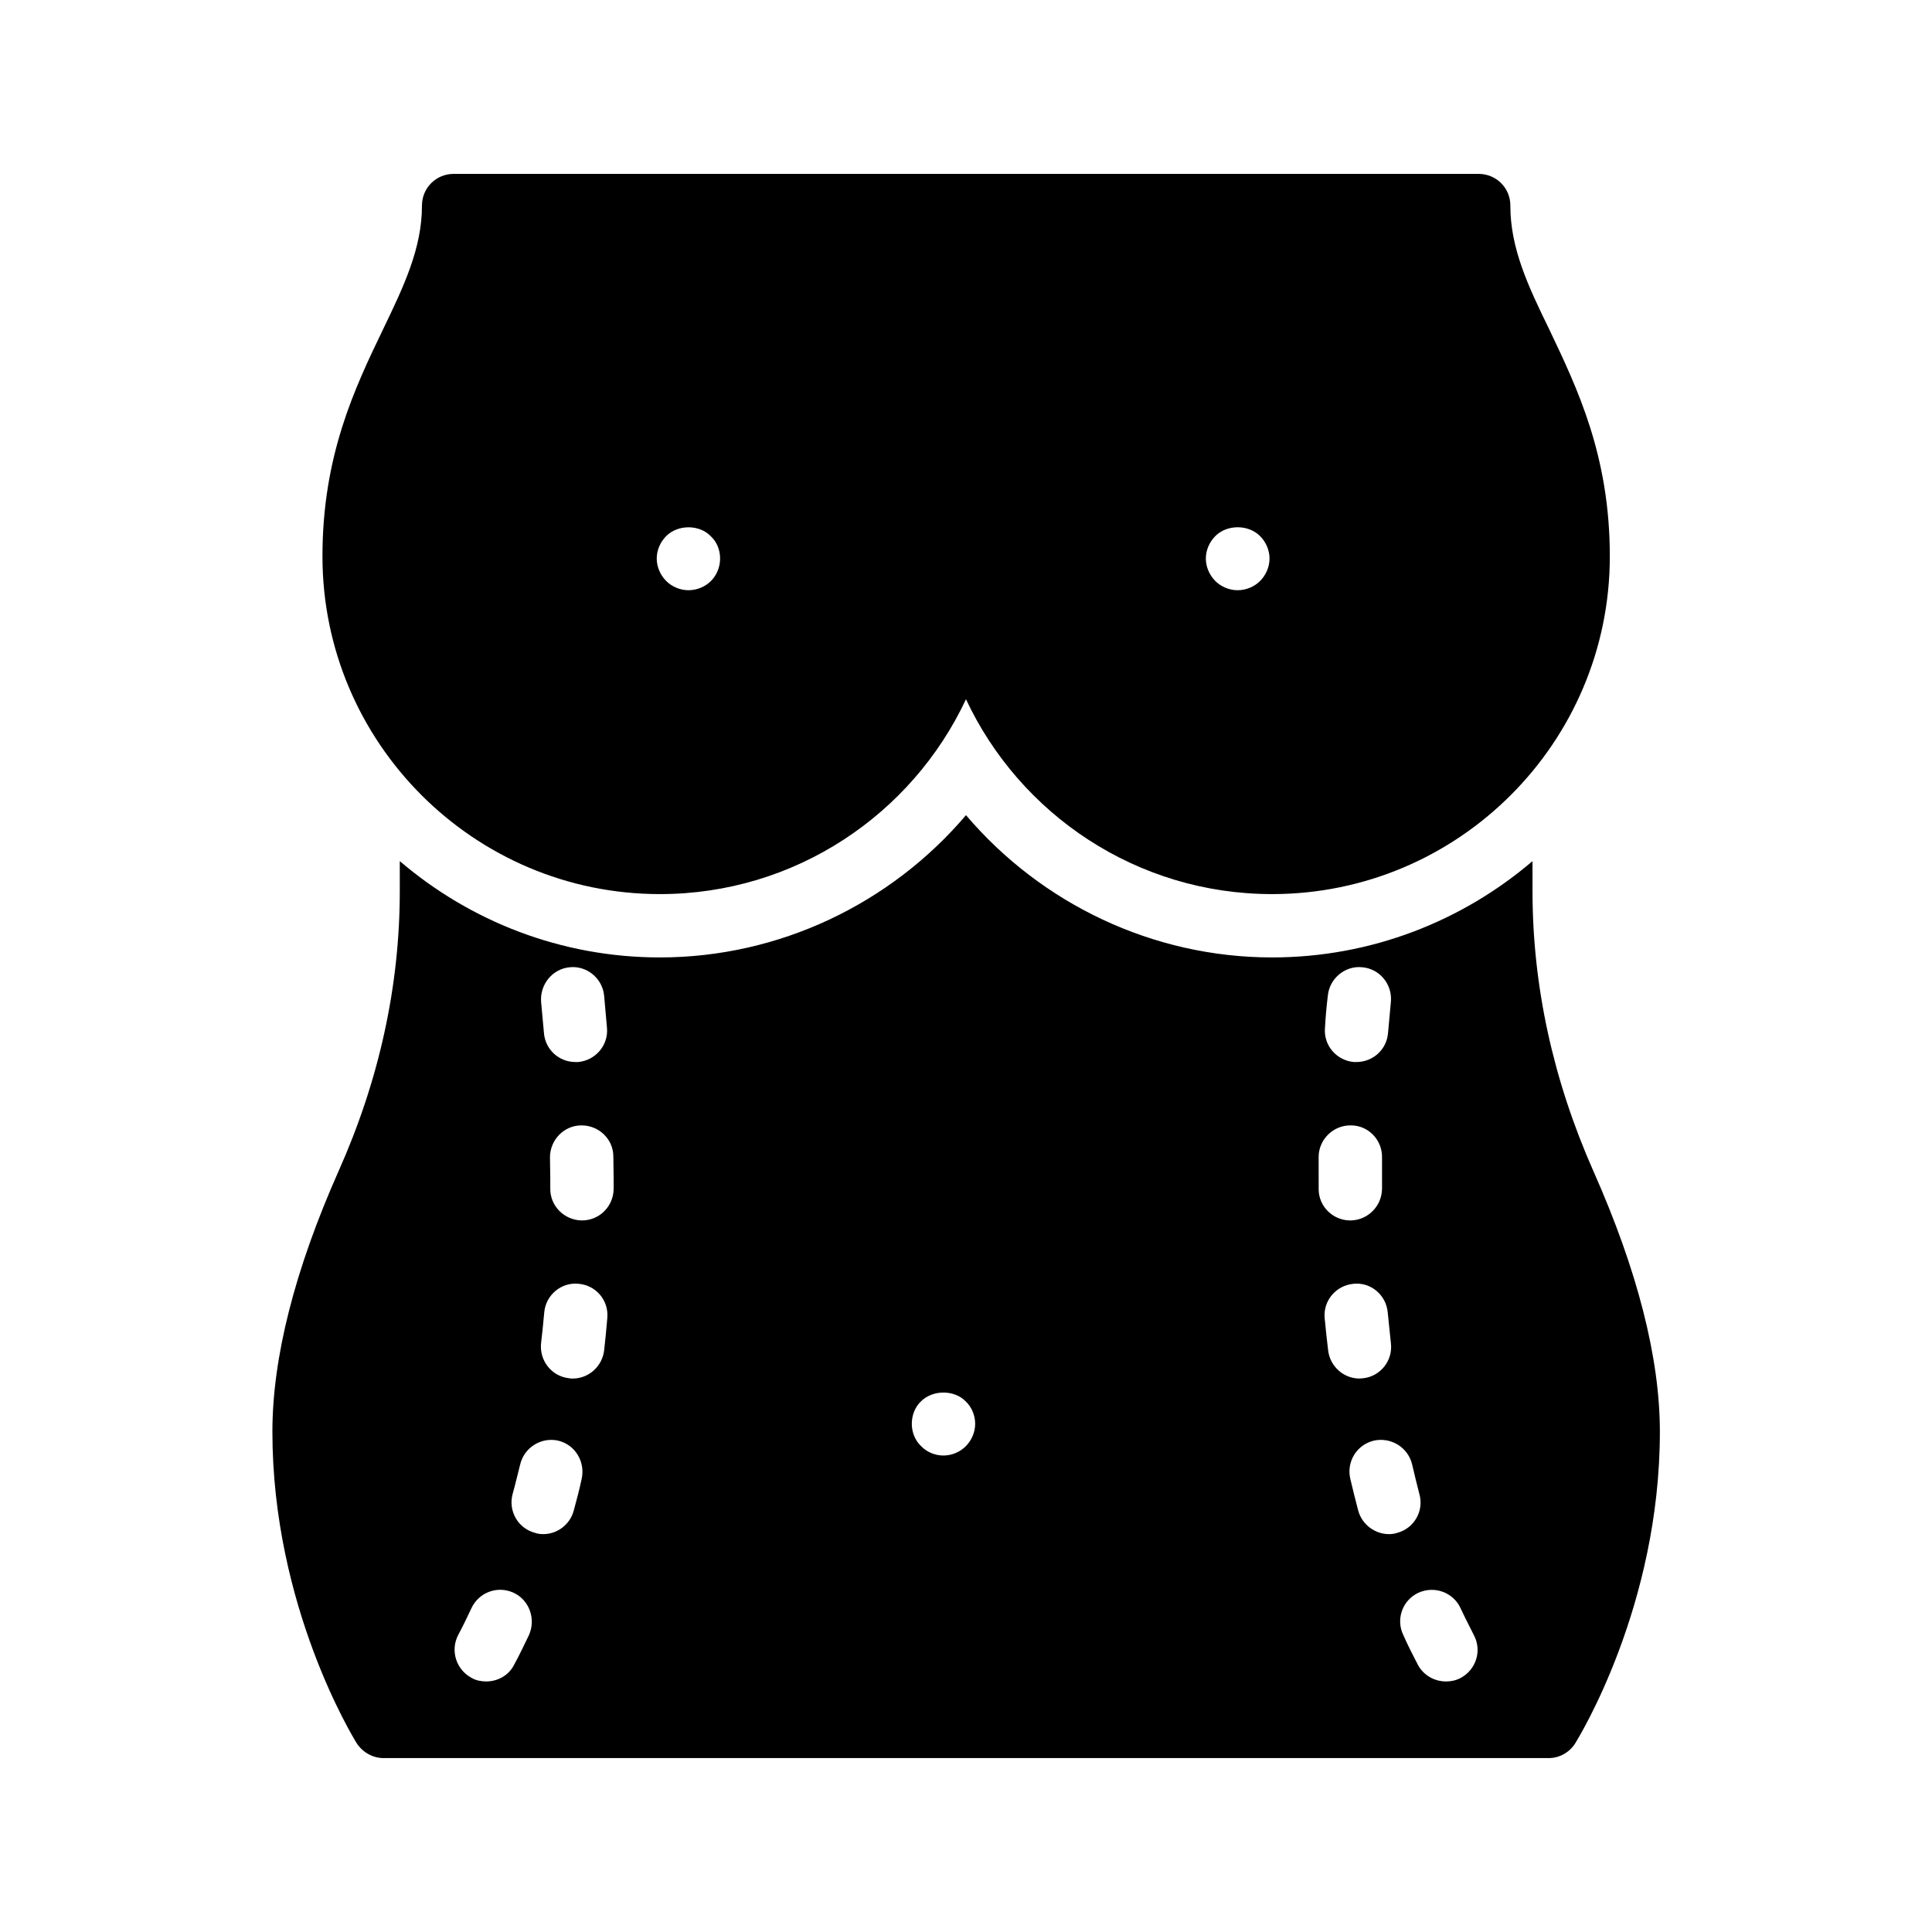 <?xml version="1.0" encoding="UTF-8"?>
<!-- Uploaded to: SVG Repo, www.svgrepo.com, Generator: SVG Repo Mixer Tools -->
<svg fill="#000000" width="800px" height="800px" version="1.1" viewBox="144 144 512 512" xmlns="http://www.w3.org/2000/svg">
 <g>
  <path d="m544.26 198.48c0-4.703-3.777-8.398-8.398-8.398h-271.64c-4.617 0-8.398 3.695-8.398 8.398 0 11.336-4.785 21.328-10.328 32.832-7.559 15.703-16.039 33.504-16.039 60.121 0 49.375 40.137 89.512 89.426 89.512 35.855 0 66.84-21.16 81.113-51.641 14.273 30.48 45.258 51.641 81.113 51.641 49.375 0 89.512-40.137 89.512-89.512 0-26.617-8.566-44.418-16.039-60.121-5.625-11.508-10.324-21.5-10.324-32.832zm-211.86 99.5c-1.512 1.512-3.695 2.434-5.961 2.434-2.184 0-4.367-0.922-5.879-2.434-1.594-1.594-2.519-3.777-2.519-5.961s0.922-4.367 2.519-5.961c3.106-3.106 8.816-3.106 11.84 0.082 1.594 1.512 2.434 3.609 2.434 5.879 0.004 2.266-0.922 4.449-2.434 5.961zm145.52 0c-1.512 1.512-3.695 2.434-5.961 2.434-2.184 0-4.367-0.922-5.879-2.434-1.594-1.594-2.519-3.777-2.519-5.961s0.922-4.367 2.519-5.961c3.106-3.106 8.734-3.106 11.84 0 1.594 1.594 2.519 3.777 2.519 5.961s-0.926 4.367-2.519 5.961z"/>
  <path d="m481.11 397.73c-31.57 0-61.129-14.191-81.113-37.703-19.984 23.512-49.543 37.703-81.113 37.703-26.281 0-50.383-9.656-68.938-25.527v7.977c0 25.105-5.457 50.047-16.207 74.145-11.672 26.281-17.551 49.543-17.551 69.105 0 46.184 21.41 81.031 22.336 82.539 1.594 2.434 4.281 3.945 7.137 3.945h308.75c2.856 0 5.543-1.512 7.055-3.945 0.922-1.512 22.418-36.359 22.418-82.539 0-19.566-5.961-42.824-17.633-69.105-10.664-24.098-16.121-49.039-16.121-74.145v-7.977c-18.555 15.871-42.738 25.527-69.02 25.527zm-186.16 2.606c4.535-0.504 8.734 2.938 9.152 7.559 0.25 2.688 0.504 5.543 0.754 8.48 0.418 4.617-3.023 8.648-7.641 9.07h-0.754c-4.281 0-7.977-3.273-8.312-7.727-0.25-2.856-0.504-5.543-0.754-8.23-0.336-4.621 3.023-8.734 7.555-9.152zm-10.746 176.92c-1.258 2.602-2.519 5.289-3.945 7.894-1.426 2.856-4.367 4.449-7.391 4.449-1.344 0-2.688-0.25-3.863-0.922-4.113-2.184-5.711-7.223-3.609-11.336 1.258-2.352 2.434-4.785 3.527-7.137 2.016-4.281 6.969-6.047 11.168-4.113 4.195 1.93 5.961 6.969 4.113 11.164zm13.938-41.312c-0.586 2.769-1.344 5.625-2.098 8.398-1.008 3.695-4.367 6.215-8.062 6.215-0.754 0-1.512-0.082-2.184-0.336-4.535-1.176-7.137-5.793-5.961-10.242 0.754-2.688 1.344-5.289 2.016-7.894 1.09-4.535 5.625-7.305 10.078-6.297 4.531 1.09 7.219 5.625 6.211 10.156zm5.961-34.09c-0.504 4.281-4.113 7.473-8.312 7.473-0.336 0-0.672 0-1.008-0.082-4.617-0.504-7.894-4.703-7.391-9.32 0.336-2.688 0.586-5.457 0.84-8.145 0.418-4.617 4.535-8.062 9.152-7.559 4.617 0.418 7.977 4.449 7.559 9.07-0.25 2.852-0.504 5.707-0.84 8.562zm2.519-42.738c-0.082 4.617-3.777 8.312-8.398 8.312h-0.082c-4.617-0.082-8.398-3.863-8.312-8.48v-2.769l-0.082-5.457c0-4.617 3.695-8.48 8.312-8.48h0.082c4.617 0 8.398 3.695 8.398 8.23l0.082 5.711zm93.289 68.18c-1.512 1.512-3.695 2.434-5.879 2.434-2.266 0-4.449-0.922-5.961-2.519-1.594-1.512-2.434-3.695-2.434-5.879 0-2.266 0.84-4.449 2.434-5.961 3.106-3.106 8.816-3.106 11.84 0 1.594 1.512 2.519 3.695 2.519 5.961 0 2.188-0.922 4.371-2.519 5.965zm95.977-119.4c0.418-4.617 4.617-8.062 9.152-7.559 4.617 0.418 7.977 4.535 7.559 9.152-0.25 2.688-0.504 5.457-0.754 8.23-0.336 4.449-4.031 7.727-8.398 7.727h-0.672c-4.617-0.418-8.062-4.449-7.641-9.07 0.164-2.938 0.418-5.793 0.754-8.48zm-2.434 42.574c0.082-4.535 3.863-8.23 8.398-8.23h0.168c4.617 0 8.312 3.863 8.23 8.48v8.23c0 4.617-3.695 8.398-8.312 8.48h-0.082c-4.617 0-8.398-3.695-8.398-8.312zm2.516 51.387c-0.336-2.856-0.672-5.711-0.922-8.566-0.418-4.617 3.023-8.648 7.641-9.07 4.535-0.504 8.648 2.938 9.07 7.559 0.25 2.688 0.586 5.457 0.84 8.145 0.586 4.617-2.769 8.816-7.305 9.32-0.336 0-0.672 0.082-1.008 0.082-4.199 0.004-7.812-3.188-8.316-7.469zm16.125 48.703c-3.695 0-7.137-2.519-8.145-6.215-0.754-2.769-1.426-5.625-2.098-8.398-1.09-4.535 1.68-9.07 6.215-10.16 4.535-1.008 9.07 1.762 10.16 6.297 0.586 2.602 1.258 5.207 1.93 7.894 1.258 4.449-1.426 9.07-5.879 10.242-0.758 0.254-1.512 0.34-2.184 0.34zm18.977 38.121c-1.258 0.672-2.602 0.922-3.863 0.922-3.023 0-5.961-1.594-7.473-4.449-1.344-2.602-2.688-5.207-3.863-7.894-2.016-4.199-0.168-9.238 4.031-11.168 4.281-1.93 9.238-0.082 11.168 4.113 1.09 2.352 2.352 4.785 3.527 7.137 2.18 4.117 0.586 9.156-3.527 11.34z"/>
 </g>
</svg>